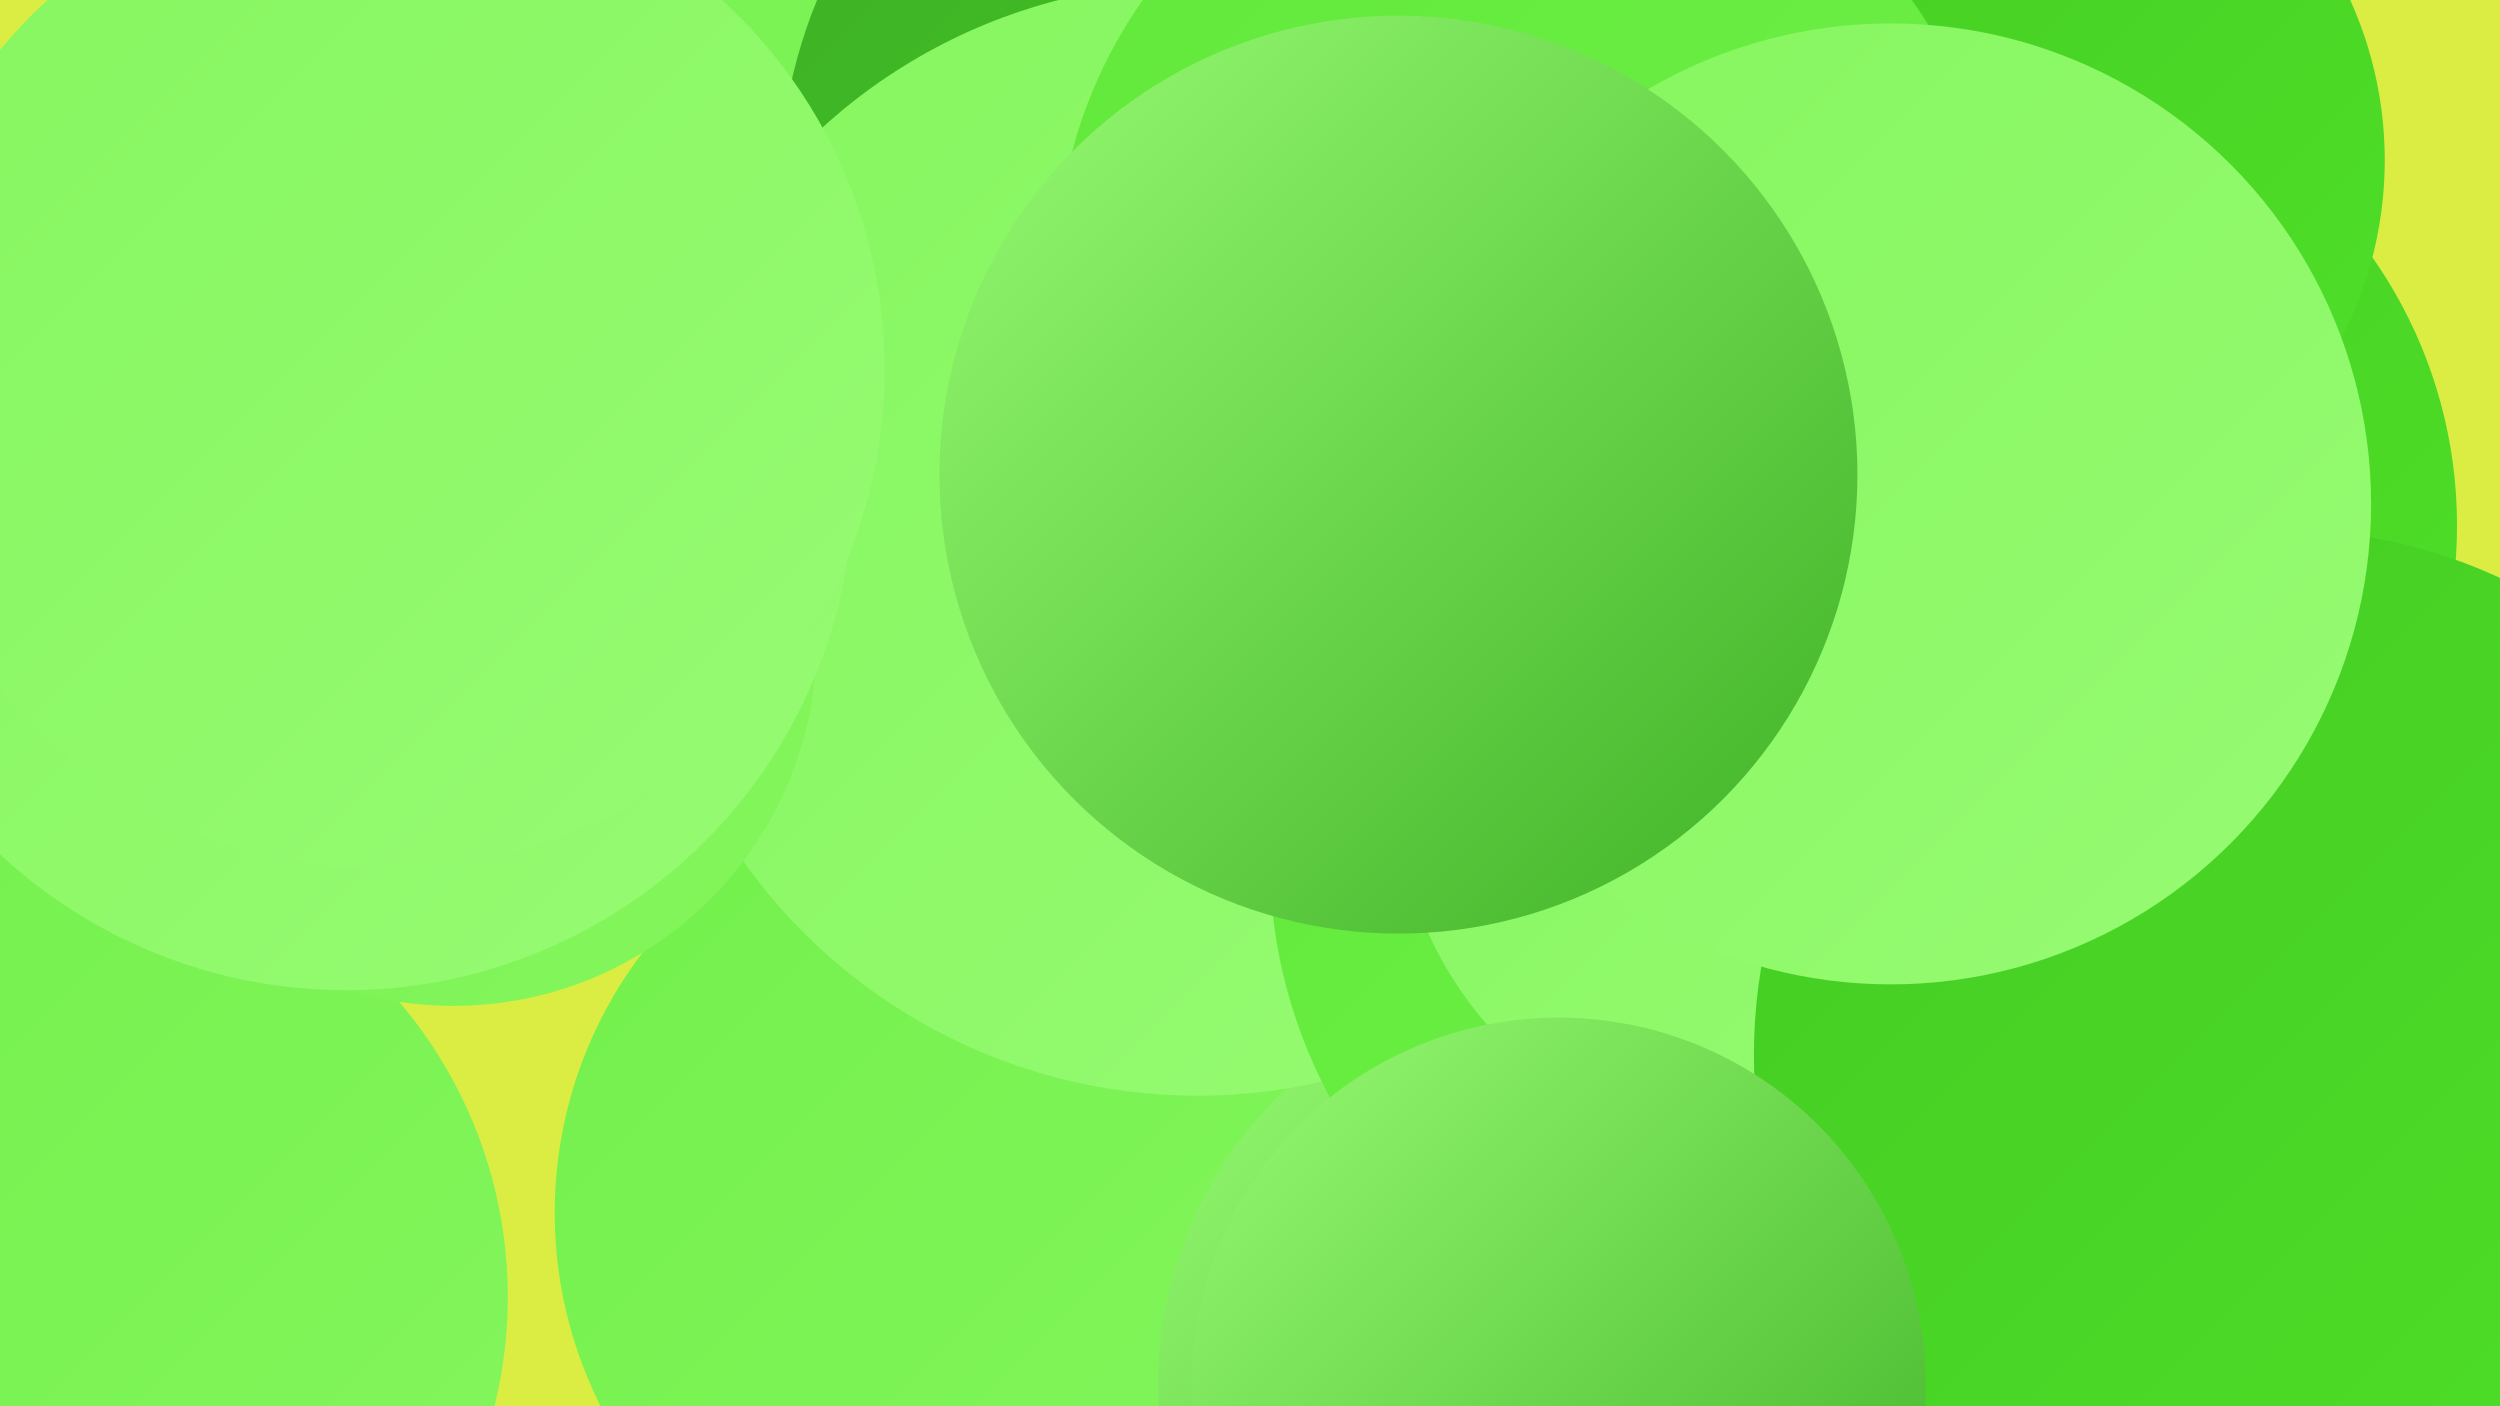 <?xml version="1.0" encoding="UTF-8"?><svg width="1280" height="720" xmlns="http://www.w3.org/2000/svg"><defs><linearGradient id="grad0" x1="0%" y1="0%" x2="100%" y2="100%"><stop offset="0%" style="stop-color:#3eb025;stop-opacity:1" /><stop offset="100%" style="stop-color:#44cb23;stop-opacity:1" /></linearGradient><linearGradient id="grad1" x1="0%" y1="0%" x2="100%" y2="100%"><stop offset="0%" style="stop-color:#44cb23;stop-opacity:1" /><stop offset="100%" style="stop-color:#4fe028;stop-opacity:1" /></linearGradient><linearGradient id="grad2" x1="0%" y1="0%" x2="100%" y2="100%"><stop offset="0%" style="stop-color:#4fe028;stop-opacity:1" /><stop offset="100%" style="stop-color:#60e939;stop-opacity:1" /></linearGradient><linearGradient id="grad3" x1="0%" y1="0%" x2="100%" y2="100%"><stop offset="0%" style="stop-color:#60e939;stop-opacity:1" /><stop offset="100%" style="stop-color:#72f04b;stop-opacity:1" /></linearGradient><linearGradient id="grad4" x1="0%" y1="0%" x2="100%" y2="100%"><stop offset="0%" style="stop-color:#72f04b;stop-opacity:1" /><stop offset="100%" style="stop-color:#85f65e;stop-opacity:1" /></linearGradient><linearGradient id="grad5" x1="0%" y1="0%" x2="100%" y2="100%"><stop offset="0%" style="stop-color:#85f65e;stop-opacity:1" /><stop offset="100%" style="stop-color:#97fb73;stop-opacity:1" /></linearGradient><linearGradient id="grad6" x1="0%" y1="0%" x2="100%" y2="100%"><stop offset="0%" style="stop-color:#97fb73;stop-opacity:1" /><stop offset="100%" style="stop-color:#3eb025;stop-opacity:1" /></linearGradient></defs><rect width="1280" height="720" fill="#dbed42" /><circle cx="27" cy="664" r="233" fill="url(#grad4)" /><circle cx="355" cy="35" r="288" fill="url(#grad4)" /><circle cx="504" cy="621" r="220" fill="url(#grad4)" /><circle cx="767" cy="104" r="211" fill="url(#grad0)" /><circle cx="905" cy="690" r="190" fill="url(#grad1)" /><circle cx="1019" cy="269" r="239" fill="url(#grad1)" /><circle cx="657" cy="98" r="258" fill="url(#grad0)" /><circle cx="801" cy="709" r="208" fill="url(#grad6)" /><circle cx="613" cy="276" r="285" fill="url(#grad5)" /><circle cx="910" cy="439" r="260" fill="url(#grad3)" /><circle cx="907" cy="398" r="193" fill="url(#grad5)" /><circle cx="1022" cy="82" r="199" fill="url(#grad1)" /><circle cx="232" cy="329" r="186" fill="url(#grad4)" /><circle cx="1167" cy="540" r="269" fill="url(#grad1)" /><circle cx="782" cy="139" r="241" fill="url(#grad3)" /><circle cx="968" cy="258" r="246" fill="url(#grad5)" /><circle cx="177" cy="247" r="260" fill="url(#grad5)" /><circle cx="716" cy="243" r="235" fill="url(#grad6)" /><circle cx="197" cy="189" r="256" fill="url(#grad5)" /><circle cx="798" cy="709" r="188" fill="url(#grad6)" /></svg>